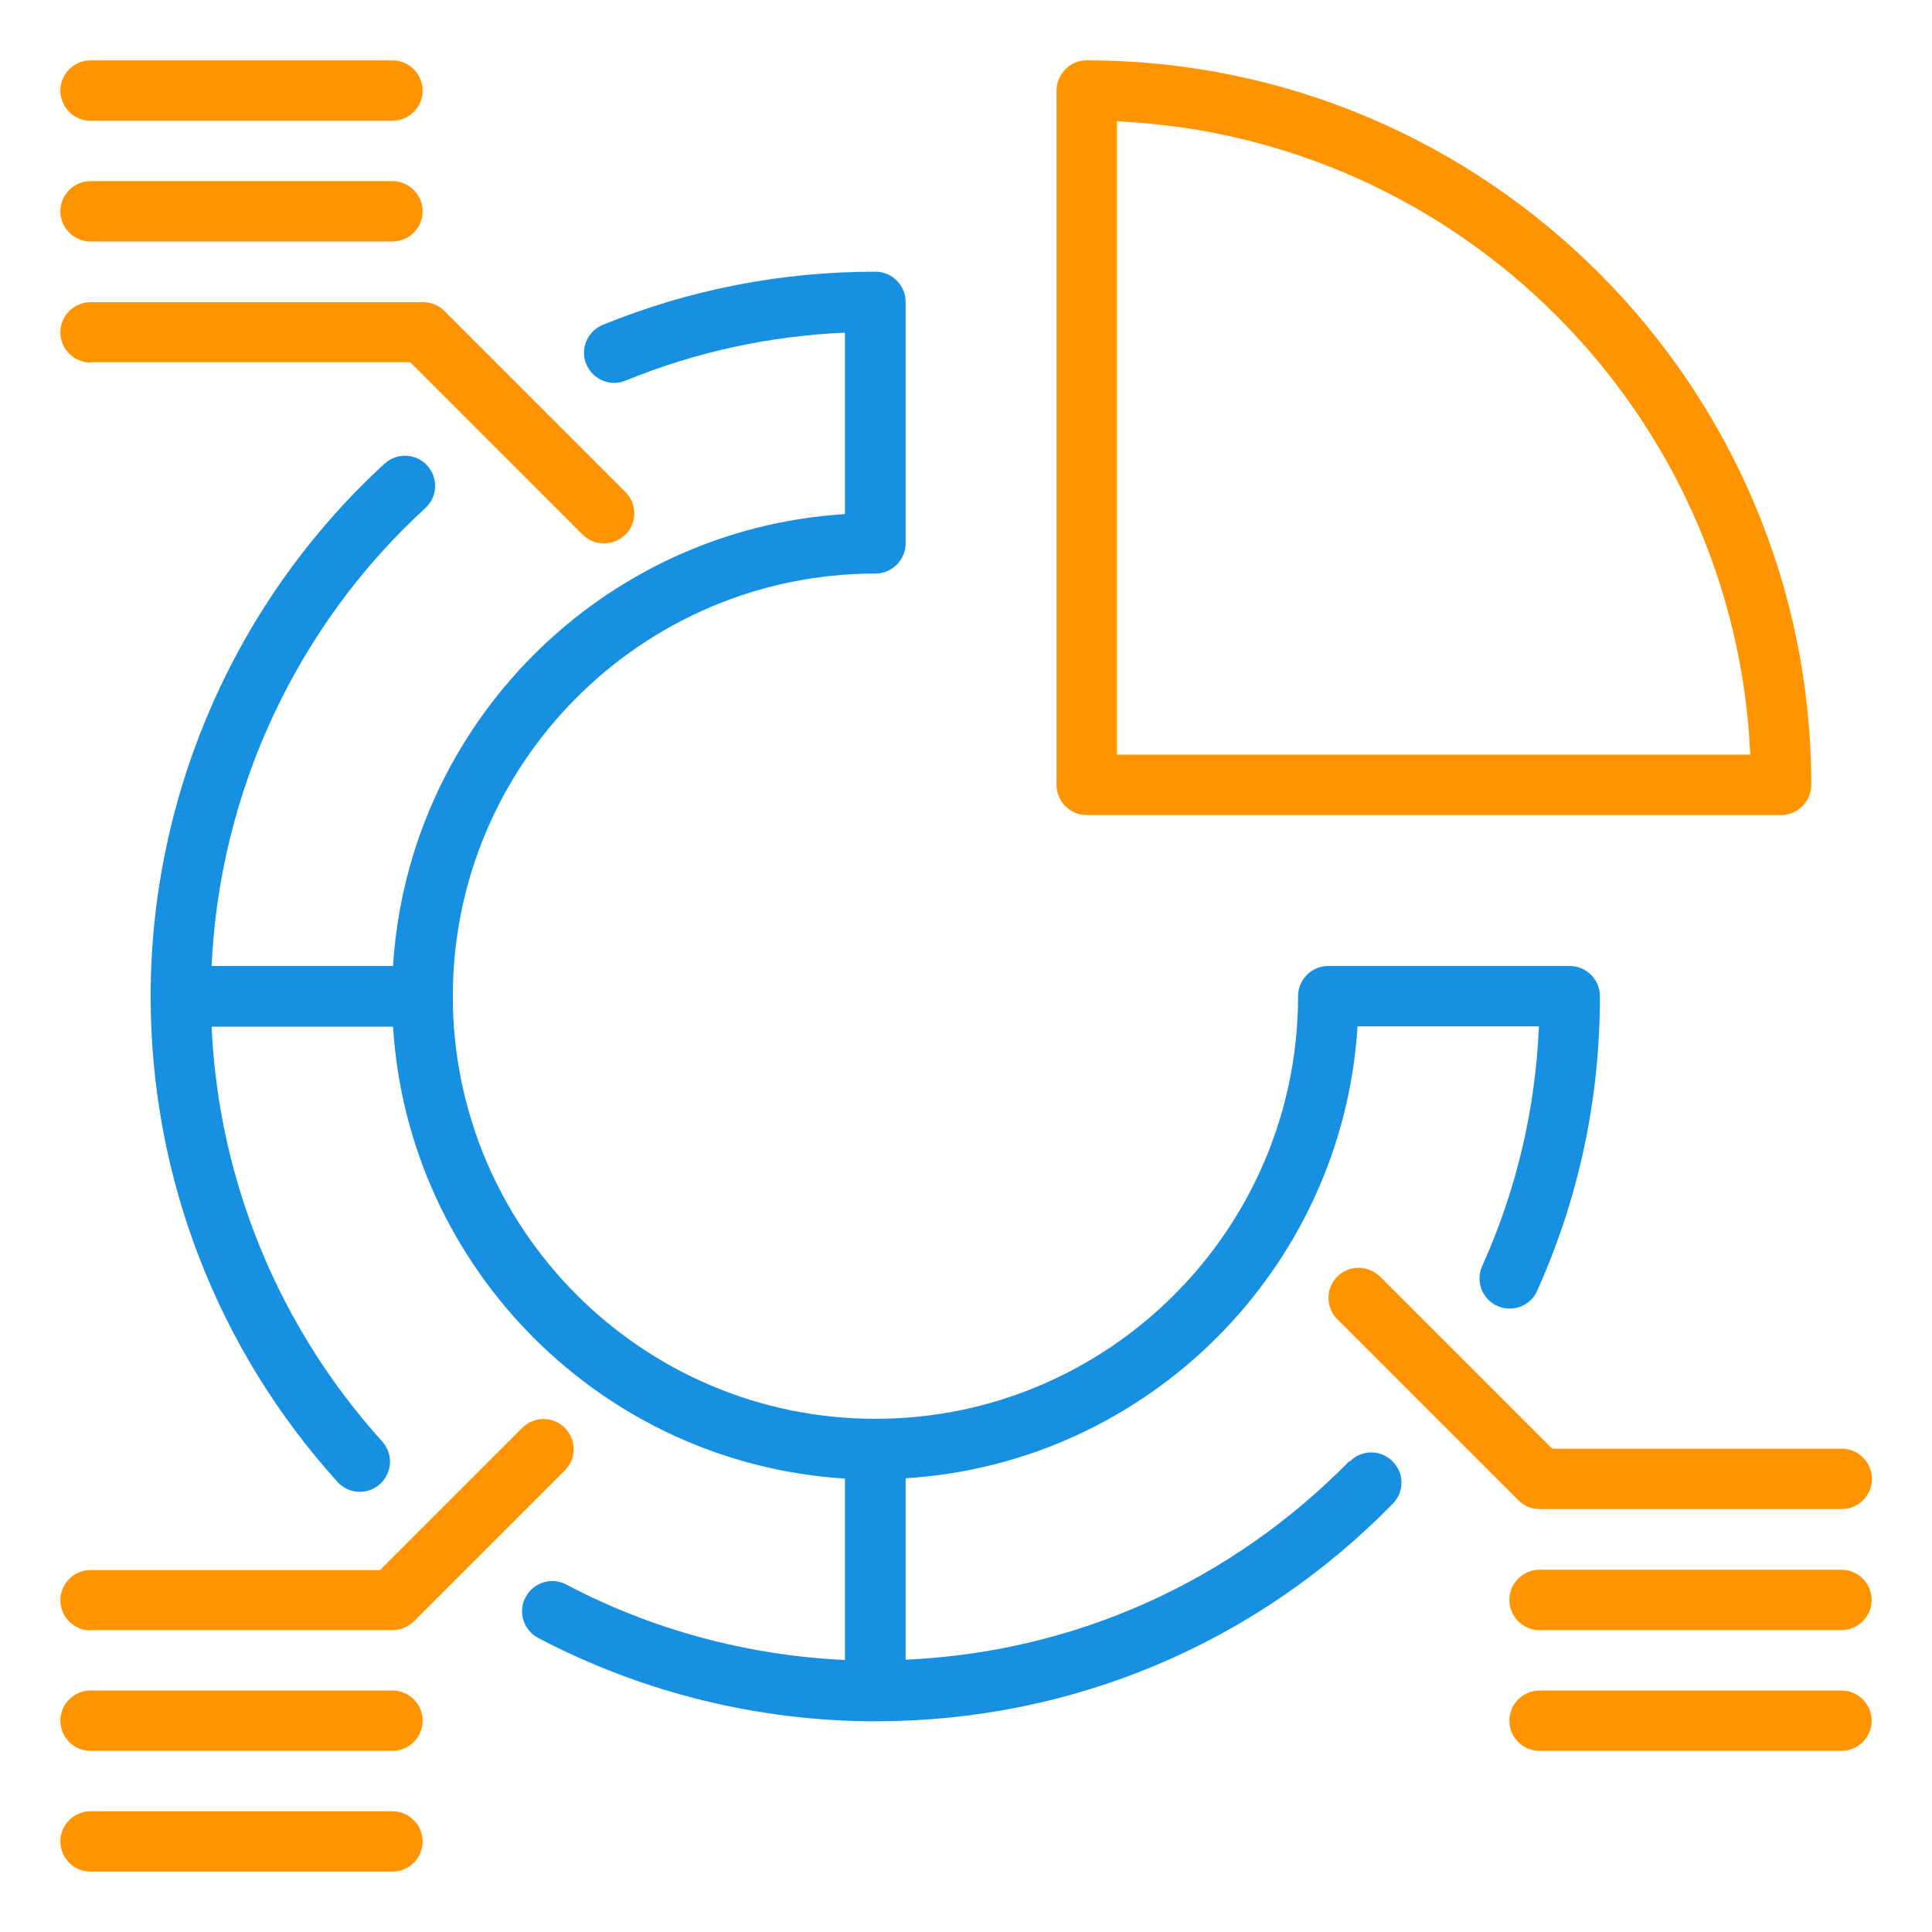 <svg width="64" height="64" viewBox="0 0 64 64" fill="none" xmlns="http://www.w3.org/2000/svg">
<path d="M44.71 48.39C40.77 52.41 35.58 54.73 30 54.98V48.97C38.03 48.47 44.47 42.03 44.97 34H50.98C50.86 36.76 50.23 39.43 49.1 41.94C48.87 42.44 49.1 43.04 49.6 43.26C50.11 43.49 50.7 43.26 50.92 42.76C52.3 39.69 53 36.41 53 33C53 32.45 52.55 32 52 32H44C43.45 32 43 32.45 43 33C43 40.72 36.72 47 29 47C21.28 47 15 40.72 15 33C15 25.28 21.28 19 29 19C29.55 19 30 18.55 30 18V10C30 9.45 29.55 9 29 9C25.88 9 22.84 9.59 19.97 10.76C19.46 10.97 19.21 11.55 19.42 12.06C19.63 12.57 20.21 12.82 20.72 12.61C23.04 11.66 25.48 11.13 27.99 11.02V17.03C19.96 17.53 13.52 23.97 13.02 32H7.01C7.27 26.23 9.82 20.74 14.09 16.83C14.5 16.46 14.52 15.82 14.15 15.42C13.78 15.01 13.14 14.99 12.74 15.36C7.81 19.88 4.99 26.31 4.99 33.01C4.99 38.97 7.19 44.68 11.18 49.09C11.55 49.5 12.18 49.53 12.59 49.16C13 48.79 13.03 48.16 12.66 47.75C9.23 43.95 7.24 39.11 7.01 34.01H13.02C13.52 42.04 19.96 48.48 27.99 48.98V54.99C24.77 54.84 21.6 53.99 18.76 52.49C18.27 52.23 17.67 52.42 17.41 52.91C17.15 53.4 17.34 54 17.83 54.26C21.25 56.06 25.11 57.02 29 57.02C35.5 57.02 41.59 54.46 46.14 49.81C46.53 49.41 46.52 48.78 46.12 48.4C45.73 48.01 45.09 48.02 44.71 48.42V48.39Z" fill="#1790E2"/>
<path d="M36 27H59C59.55 27 60 26.55 60 26C60 12.77 49.23 2 36 2C35.45 2 35 2.45 35 3V26C35 26.55 35.45 27 36 27ZM37 4.02C48.34 4.53 57.47 13.66 57.98 25H37V4.02Z" fill="#FF9400"/>
<path d="M3 12H13.59L19.3 17.71C19.5 17.91 19.75 18 20.01 18C20.27 18 20.52 17.9 20.72 17.71C21.11 17.32 21.11 16.69 20.72 16.3L14.72 10.3C14.53 10.11 14.28 10.01 14.01 10.01H3C2.45 10.01 2 10.46 2 11.01C2 11.56 2.45 12.01 3 12.01V12Z" fill="#FF9400"/>
<path d="M3 8H13C13.55 8 14 7.55 14 7C14 6.45 13.55 6 13 6H3C2.45 6 2 6.45 2 7C2 7.55 2.45 8 3 8Z" fill="#FF9400"/>
<path d="M3 4H13C13.55 4 14 3.55 14 3C14 2.45 13.55 2 13 2H3C2.45 2 2 2.45 2 3C2 3.55 2.45 4 3 4Z" fill="#FF9400"/>
<path d="M45.71 42.29C45.32 41.9 44.69 41.9 44.3 42.29C43.91 42.68 43.91 43.31 44.3 43.7L50.3 49.7C50.49 49.89 50.74 49.99 51.01 49.99H61.01C61.56 49.99 62.01 49.54 62.01 48.99C62.01 48.44 61.56 47.99 61.01 47.99H51.42L45.71 42.28V42.29Z" fill="#FF9400"/>
<path d="M61 52H51C50.45 52 50 52.45 50 53C50 53.55 50.45 54 51 54H61C61.55 54 62 53.55 62 53C62 52.45 61.55 52 61 52Z" fill="#FF9400"/>
<path d="M61 56H51C50.45 56 50 56.45 50 57C50 57.55 50.45 58 51 58H61C61.55 58 62 57.55 62 57C62 56.45 61.55 56 61 56Z" fill="#FF9400"/>
<path d="M3 54H13C13.27 54 13.52 53.89 13.71 53.71L18.71 48.71C19.1 48.32 19.1 47.69 18.71 47.3C18.32 46.91 17.69 46.91 17.3 47.3L12.59 52.01H3C2.45 52.01 2 52.46 2 53.01C2 53.56 2.45 54.01 3 54.01V54Z" fill="#FF9400"/>
<path d="M13 56H3C2.45 56 2 56.45 2 57C2 57.55 2.45 58 3 58H13C13.55 58 14 57.55 14 57C14 56.45 13.55 56 13 56Z" fill="#FF9400"/>
<path d="M13 60H3C2.45 60 2 60.45 2 61C2 61.55 2.45 62 3 62H13C13.55 62 14 61.55 14 61C14 60.45 13.55 60 13 60Z" fill="#FF9400"/>
</svg>
